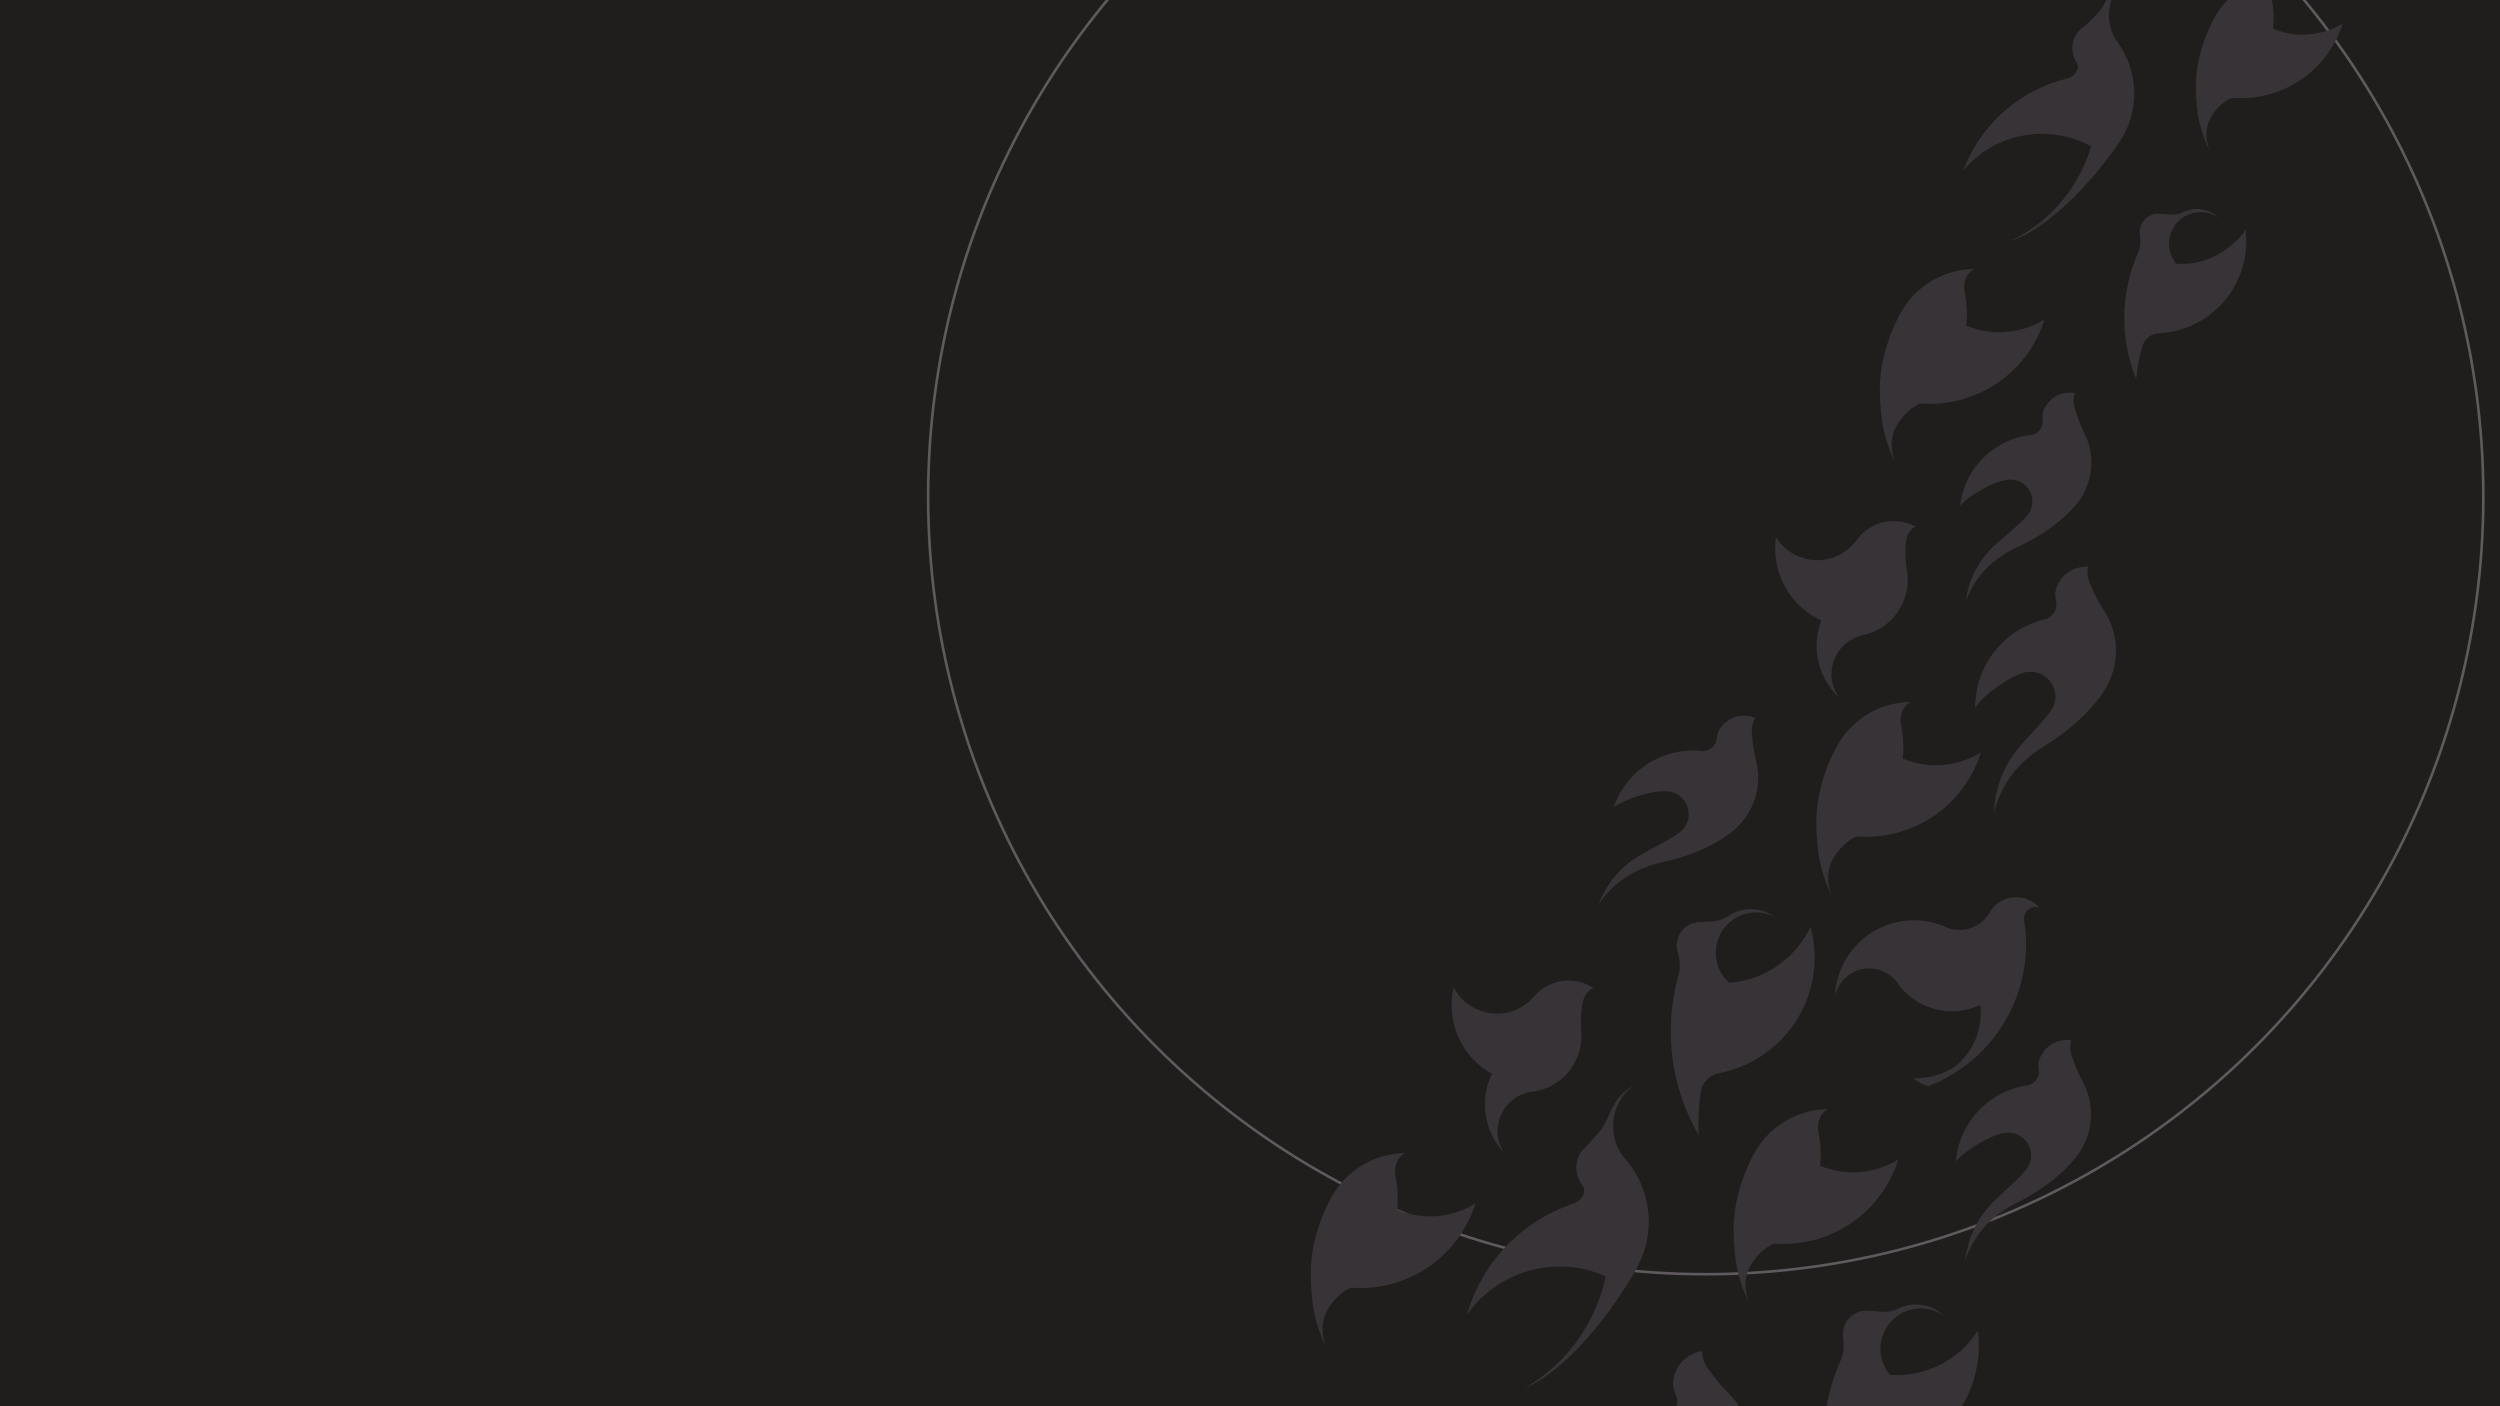 <svg xmlns="http://www.w3.org/2000/svg" xmlns:xlink="http://www.w3.org/1999/xlink" x="0px" y="0px" viewBox="0 0 1920 1080" style="enable-background:new 0 0 1920 1080;" xml:space="preserve">
<style type="text/css">
	.st0{fill:#1F1E1D;}
	.st1{fill:none;stroke:#605A5E;stroke-width:2;stroke-miterlimit:10;}
	.st2{fill:#383336;}
</style>
<g id="Lag_1">
	<rect x="-24" y="-17" class="st0" width="1963" height="1111"></rect>
</g>
<g id="Lag_2">
	<circle class="st1" cx="1310" cy="381.4" r="597.2"></circle>
	<g>
		<path class="st2" d="M1510,461.2c3-8.2,7.5-15.6,13-21.9c4.5-5.2,9.8-9.6,15.6-13.2c7.8-5.6,18.2-8,35.1-19.9    c2.6-1.8,5-3.7,7.1-5.4c4.8-3.9,8.5-7.6,11.2-10.6c0,0,0.1-0.1,0.1-0.1c0.7-0.7,1.2-1.4,1.8-2c1.1-1.3,1.9-2.4,2.6-3.2    c0.1-0.1,0.2-0.2,0.3-0.3c0.1-0.1,0.2-0.2,0.2-0.3c0.5-0.7,0.8-1.1,0.8-1.1c3.1-4.7,5.4-9.9,6.9-15.7c0.1-0.5,0.2-1,0.3-1.5    c1.4-6.4,1.5-12.7,0.5-18.8c-0.8-5-2.4-9.9-4.7-14.4c-0.1-0.1-0.1-0.2-0.1-0.3c-4-8-5.8-14.2-6.2-15.9c0-0.1-0.1-0.2-0.1-0.3    c-0.1-0.3-0.2-0.6-0.3-0.9c-0.1-0.2-0.2-0.5-0.3-0.7c-2.8-7.3-0.3-12.9-0.3-12.9c-9.8-1.3-16,2.6-19.6,6.5c-1.7,1.9-2.9,3.7-3.6,5    c-0.1,0.1-0.1,0.2-0.2,0.3c-0.4,0.9-0.6,1.4-0.6,1.4c-0.2,0.5-0.3,1-0.5,1.5c-0.3,1.3-0.4,2.6-0.4,3.8c0,0,0,0.3,0.1,0.9    c0.1,1.3,0.2,3.6,0,4.4c0,0.2-0.1,0.3-0.1,0.5c-1,4.1-4.2,7-8.1,7.9c0,0,0,0-0.1,0c0,0-0.1,0-0.1,0c-0.6,0.1-1.2,0.2-1.9,0.2    c0,0,0,0-0.1,0c-4.2,0.6-8.3,1.6-12.2,3l0,0c-16.8,6-30.8,19.1-37.3,36.7c-0.8,2.2-1.5,4.4-2.1,6.7c-0.6,2.6-1.1,5.2-1.4,7.7    c2.3-2.4,4.8-4.6,7.5-6.6c0.8-0.6,1.7-1.3,2.6-1.8c0,0,0.1,0,0.2-0.1c0.3-0.2,1.1-0.7,2.2-1.4c4.3-2.6,13.7-8,21.6-9.5    c0.3-0.1,0.6-0.1,1-0.2c2.4-0.5,5-0.5,7.6,0.1c0.7,0.2,1.4,0.4,2.1,0.7c7.8,3,12.3,11.5,10.2,19.8c-0.1,0.5-0.3,1-0.4,1.4    c-0.9,2.6-2.3,4.8-4.2,6.6c-0.8,1.1-4,4.1-7.9,7.6c-5,4.5-11.2,9.8-15,13.1c-0.2,0.2-0.5,0.4-0.7,0.6c-0.4,0.4-0.8,0.7-1.1,1    c0,0-0.1,0-0.1,0.1c-4.6,4.4-8.7,9.4-12,15.1c-3.4,5.7-6,12-7.7,18.7C1510.8,456.1,1510.3,458.7,1510,461.2z"></path>
		<path class="st2" d="M1273,1252.6c0.3-10.6,2.6-20.8,6.5-30.1c3.2-7.7,7.5-14.8,12.8-21.1c6.8-9.5,17.8-16.2,32.6-36.3    c2.3-3.1,4.3-6.1,6.1-9c4-6.4,6.8-12,8.8-16.5c0-0.1,0-0.1,0.1-0.2c0.5-1.1,0.9-2.1,1.3-3c0.7-1.9,1.3-3.5,1.7-4.6    c0.1-0.2,0.1-0.3,0.2-0.5c0.1-0.2,0.1-0.3,0.1-0.5c0.3-1,0.4-1.6,0.4-1.6c1.8-6.5,2.4-13.5,1.9-20.6c0-0.6-0.1-1.2-0.2-1.8    c-0.9-7.8-3.2-15.2-6.7-21.8c-2.9-5.5-6.6-10.4-10.9-14.7c-0.1-0.1-0.2-0.2-0.3-0.3c-7.6-7.7-12.1-14.1-13.3-15.9    c-0.1-0.1-0.2-0.2-0.2-0.3c-0.2-0.3-0.4-0.6-0.7-0.9c-0.2-0.2-0.4-0.5-0.6-0.7c-6-7.3-5.3-14.6-5.3-14.6c-11.7,2.2-17.3,9.1-20,15    c-1.3,2.8-1.9,5.4-2.1,7.1c0,0.1,0,0.3-0.1,0.4c-0.2,1.2-0.2,1.9-0.2,1.9c0,0.6,0,1.3,0,1.9c0.1,1.6,0.5,3.1,1,4.5    c0,0,0.2,0.4,0.4,1c0.6,1.4,1.6,4.1,1.7,5.1c0,0.2,0,0.4,0.1,0.6c0.4,5.1-2.2,9.7-6.2,12.2c0,0-0.1,0-0.1,0c0,0-0.1,0-0.1,0.1    c-0.6,0.4-1.3,0.7-2.1,1c0,0,0,0-0.1,0c-4.6,2.3-8.9,5-12.8,8.1v0c-17,13.3-27.9,33.8-28.6,56.4c-0.1,2.8,0,5.7,0.2,8.5    c0.3,3.2,0.7,6.4,1.4,9.4c1.7-3.6,3.8-7.1,6.1-10.4c0.7-1.1,1.5-2.1,2.3-3.1c0,0,0-0.1,0.1-0.2c0.3-0.4,1-1.2,2-2.5    c3.9-4.7,12.6-14.4,21.1-19.2c0.3-0.2,0.7-0.4,1-0.6c2.6-1.5,5.6-2.5,8.7-2.8c0.9-0.1,1.8-0.1,2.7,0c10.1,0.5,18.5,8.4,19.3,18.8    c0,0.6,0.1,1.2,0.1,1.8c0,3.3-0.8,6.4-2.2,9.2c-0.5,1.6-3,6.2-6.1,11.7c-4.1,7.1-9.1,15.6-12.1,20.8c-0.2,0.3-0.4,0.6-0.6,1    c-0.3,0.6-0.6,1.1-0.9,1.6c0,0,0,0.1-0.1,0.1c-3.6,6.8-6.3,14.2-8,21.9c-1.7,7.8-2.3,16-1.6,24.4    C1272,1246.5,1272.5,1249.6,1273,1252.6z"></path>
		<path class="st2" d="M1531.5,623.8c2.3-9.6,6.3-18.4,11.7-26.1c4.4-6.3,9.7-12,15.6-16.7c8-7.3,19.3-11.3,36.5-26.8    c2.7-2.4,5.1-4.7,7.3-7c4.9-5,8.5-9.6,11.1-13.3c0,0,0.1-0.1,0.1-0.1c0.6-0.9,1.2-1.7,1.7-2.5c1-1.6,1.9-2.9,2.4-3.9    c0.1-0.1,0.2-0.3,0.2-0.4c0.1-0.1,0.2-0.3,0.2-0.4c0.5-0.9,0.7-1.3,0.7-1.3c2.8-5.6,4.8-11.8,5.6-18.4c0.1-0.6,0.1-1.1,0.2-1.7    c0.7-7.3,0-14.4-1.9-21.1c-1.6-5.5-4-10.7-7.1-15.4c-0.1-0.1-0.1-0.2-0.2-0.3c-5.5-8.5-8.3-15.1-9-16.9c0-0.1-0.1-0.2-0.1-0.3    c-0.1-0.3-0.3-0.7-0.4-1c-0.1-0.2-0.3-0.5-0.4-0.7c-4.1-7.7-2-14.3-2-14.3c-11.1-0.2-17.4,5-21,9.8c-1.7,2.3-2.7,4.5-3.3,6.1    c-0.1,0.1-0.1,0.2-0.1,0.4c-0.4,1-0.5,1.7-0.5,1.7c-0.1,0.6-0.3,1.1-0.3,1.7c-0.2,1.5-0.1,2.9,0.1,4.3c0,0,0.1,0.4,0.2,1    c0.2,1.4,0.7,4,0.6,4.9c0,0.2,0,0.4-0.1,0.5c-0.6,4.7-3.8,8.4-8,9.9c0,0-0.1,0-0.1,0c0,0-0.1,0-0.1,0c-0.7,0.2-1.3,0.4-2.1,0.5    c0,0,0,0-0.1,0c-4.6,1.2-9,2.9-13.2,4.9l0,0c-18,8.9-31.8,25.4-36.8,45.8c-0.6,2.5-1.1,5.1-1.4,7.8c-0.4,3-0.6,5.9-0.6,8.8    c2.3-3,4.8-5.8,7.5-8.3c0.9-0.8,1.8-1.6,2.7-2.4c0,0,0.1-0.1,0.2-0.1c0.3-0.3,1.1-0.9,2.3-1.8c4.4-3.5,14.2-10.7,22.8-13.5    c0.3-0.1,0.7-0.2,1-0.3c2.6-0.9,5.5-1.2,8.5-0.8c0.8,0.1,1.7,0.3,2.5,0.5c9.1,2.4,15.2,11.2,14,20.7c-0.1,0.5-0.2,1.1-0.3,1.6    c-0.6,3-2,5.6-3.8,7.9c-0.7,1.4-3.9,5.1-7.8,9.5c-5,5.6-11.3,12.4-14.9,16.6c-0.2,0.3-0.5,0.5-0.7,0.8c-0.4,0.5-0.8,0.9-1.1,1.3    c0,0-0.1,0-0.1,0.1c-4.6,5.5-8.5,11.7-11.4,18.4c-3,6.8-5.1,14.1-6.1,21.9C1531.8,618,1531.5,620.9,1531.5,623.8z"></path>
		<path class="st2" d="M1227.5,695.1c4.9-7.7,11.1-14.2,18.2-19.4c5.8-4.2,12.1-7.6,18.8-9.9c9.2-4,20.3-4,40.2-12.4    c3.1-1.3,5.9-2.6,8.5-3.9c5.8-2.9,10.4-5.9,13.8-8.3c0,0,0.1-0.1,0.1-0.1c0.8-0.6,1.6-1.1,2.3-1.7c1.4-1.1,2.5-2,3.3-2.7    c0.1-0.1,0.2-0.2,0.3-0.3c0.1-0.1,0.2-0.2,0.3-0.3c0.7-0.6,1-1,1-1c4.2-4.1,7.8-8.9,10.5-14.4c0.2-0.5,0.5-0.9,0.7-1.4    c2.8-6.2,4.4-12.6,4.7-19.1c0.3-5.3-0.2-10.6-1.5-15.7c0-0.1,0-0.2-0.1-0.3c-2.2-9.1-2.7-15.7-2.8-17.6c0-0.1,0-0.2,0-0.3    c0-0.3,0-0.7-0.1-1c-0.1-0.3-0.1-0.5-0.1-0.8c-1.2-8,2.6-13.2,2.6-13.2c-9.6-3.5-16.8-0.9-21.4,2.3c-2.2,1.5-3.8,3.1-4.7,4.3    c-0.1,0.1-0.2,0.2-0.2,0.3c-0.6,0.8-1,1.3-1,1.3c-0.3,0.5-0.6,0.9-0.8,1.4c-0.6,1.2-1,2.5-1.2,3.8c0,0,0,0.4-0.1,0.9    c-0.2,1.3-0.6,3.7-1,4.5c-0.1,0.2-0.1,0.3-0.2,0.5c-1.9,3.9-5.9,6.2-10,6.2c0,0,0,0-0.1,0c0,0-0.1,0-0.1,0c-0.7,0-1.3-0.1-1.9-0.2    c0,0,0,0-0.1,0c-4.4-0.4-8.8-0.2-13.1,0.3l0,0c-18.5,2.3-35.6,12.6-46.2,29c-1.3,2-2.5,4.2-3.6,6.4c-1.2,2.5-2.3,5-3.2,7.6    c2.9-1.9,6-3.6,9.1-5c1-0.5,2-0.9,3.1-1.3c0,0,0.1,0,0.2-0.1c0.4-0.1,1.3-0.5,2.6-0.9c4.9-1.7,15.7-5.1,24.1-4.9c0.3,0,0.7,0,1,0    c2.6,0,5.2,0.6,7.7,1.8c0.7,0.4,1.4,0.7,2,1.2c7.2,4.8,9.9,14.4,6,22.4c-0.2,0.5-0.5,0.9-0.7,1.3c-1.5,2.4-3.4,4.4-5.7,5.8    c-1,1-5,3.3-9.7,5.9c-6.1,3.4-13.6,7.5-18.2,10c-0.3,0.2-0.6,0.3-0.8,0.5c-0.5,0.3-1,0.6-1.4,0.8c0,0-0.1,0-0.1,0    c-5.7,3.4-11,7.7-15.6,12.6c-4.7,5-8.8,10.9-12,17.4C1229.5,690.2,1228.4,692.6,1227.5,695.1z"></path>
		<path class="st2" d="M1509.3,967.9c2.9-8.7,7.3-16.5,12.8-23.3c4.5-5.5,9.9-10.3,15.8-14.3c8-6.1,18.7-8.9,35.9-21.9    c2.7-2,5.1-4,7.3-5.9c4.9-4.3,8.6-8.3,11.3-11.4c0,0,0.1-0.1,0.1-0.1c0.7-0.8,1.2-1.5,1.8-2.2c1.1-1.4,1.9-2.5,2.5-3.4    c0.1-0.1,0.2-0.2,0.3-0.4c0.1-0.1,0.2-0.2,0.2-0.4c0.5-0.8,0.8-1.2,0.8-1.2c3.1-5,5.3-10.5,6.6-16.6c0.1-0.5,0.2-1,0.3-1.5    c1.2-6.7,1.1-13.3-0.1-19.7c-1-5.2-2.9-10.2-5.4-14.8c-0.1-0.1-0.1-0.2-0.1-0.3c-4.4-8.3-6.5-14.6-7.1-16.4c0-0.1-0.1-0.2-0.1-0.3    c-0.1-0.3-0.2-0.6-0.3-0.9c-0.1-0.2-0.2-0.5-0.3-0.7c-3.2-7.5-0.8-13.4-0.8-13.4c-10.2-1-16.5,3.3-20.2,7.5c-1.7,2-2.9,4-3.5,5.3    c0,0.1-0.1,0.2-0.2,0.3c-0.4,0.9-0.6,1.5-0.6,1.5c-0.2,0.5-0.3,1-0.4,1.6c-0.3,1.4-0.4,2.7-0.3,4c0,0,0,0.4,0.1,0.9    c0.1,1.3,0.3,3.8,0.1,4.6c0,0.2-0.1,0.3-0.1,0.5c-0.9,4.3-4.2,7.5-8.1,8.5c0,0,0,0-0.1,0c0,0-0.1,0-0.1,0    c-0.6,0.2-1.3,0.3-1.9,0.3c0,0,0,0-0.1,0c-4.3,0.7-8.6,1.9-12.6,3.5l0,0c-17.3,6.8-31.4,21-37.6,39.5c-0.8,2.3-1.4,4.7-1.9,7.1    c-0.6,2.7-1,5.4-1.2,8.1c2.3-2.6,4.9-5,7.6-7.1c0.9-0.7,1.8-1.4,2.7-2c0,0,0.1,0,0.2-0.1c0.3-0.2,1.1-0.8,2.3-1.5    c4.4-2.9,14-8.8,22.2-10.7c0.3-0.1,0.7-0.1,1-0.2c2.5-0.6,5.2-0.7,7.9-0.1c0.8,0.2,1.5,0.4,2.2,0.6c8.2,2.9,13.2,11.5,11.3,20.2    c-0.1,0.5-0.2,1-0.4,1.5c-0.8,2.7-2.2,5.1-4.1,7c-0.8,1.2-4,4.4-8,8.2c-5.1,4.8-11.4,10.6-15.1,14.2c-0.2,0.2-0.5,0.4-0.7,0.7    c-0.4,0.4-0.8,0.8-1.1,1.1c0,0-0.1,0-0.1,0.1c-4.7,4.7-8.7,10.1-12,16.1c-3.3,6-5.8,12.7-7.3,19.8    C1509.9,962.6,1509.5,965.3,1509.3,967.9z"></path>
		<path class="st2" d="M1397.3,481c-3.3,11.4-2.9,24,2,35.8c3.1,7.5,7.8,14,13.4,19.2c-1.5-2-2.8-4.2-3.8-6.6    c-6.5-15.6,1-33.5,16.6-40c1.8-0.8,3.7-1.3,5.6-1.7c2.5-0.5,4.9-1.3,7.3-2.3c6.5-2.7,12.1-6.8,16.4-11.9c0.8-1,1.6-1.9,2.3-3    c5.4-7.6,8.3-16.8,8-26.2c0-1.4-0.1-2.8-0.3-4.1c0-0.1,0-0.1,0-0.2c-0.2-0.9-0.3-1.8-0.4-2.7c-1.8-12.2-0.9-20.4-0.2-23.3    c0.7-4,3.2-7.6,6.8-9.7c-9-4.8-19.9-5.7-30-1.5c-1.5,0.6-2.8,1.3-4.2,2.1c-4.2,2.4-7.7,5.6-10.5,9.3c-0.3,0.4-0.6,0.9-0.9,1.3    c0,0-0.1,0.1-0.1,0.1c-3.9,5.1-9.1,9.2-15.4,11.8c-9.1,3.8-18.9,3.7-27.4,0.4c-7.5-2.8-14.1-8-18.5-15.1    c-1.6,10.5-0.4,21.5,4,31.9c3.9,9.4,9.8,17.2,17.1,23.3c4.2,3.5,8.8,6.4,13.8,8.6C1398.2,478.1,1397.8,479.5,1397.3,481z"></path>
		<path class="st2" d="M1144,828.9c-4.3,11.1-4.9,23.7-1,35.8c2.5,7.8,6.6,14.6,11.8,20.2c-1.3-2.1-2.4-4.4-3.2-6.9    c-5.1-16.1,3.7-33.3,19.8-38.4c1.9-0.6,3.8-1,5.7-1.2c2.5-0.3,5-0.9,7.5-1.7c6.7-2.2,12.6-5.8,17.3-10.5c0.9-0.9,1.7-1.8,2.5-2.8    c6-7.1,9.6-16,10.1-25.4c0.1-1.4,0.1-2.8,0-4.1c0-0.1,0-0.1,0-0.2c-0.1-0.9-0.1-1.8-0.2-2.7c-0.7-12.3,0.8-20.4,1.8-23.2    c1.1-3.9,3.8-7.3,7.6-9.1c-8.5-5.5-19.4-7.3-29.8-3.9c-1.5,0.5-2.9,1-4.3,1.7c-4.4,2.1-8.2,4.9-11.2,8.4c-0.3,0.4-0.7,0.8-1,1.2    c0,0-0.1,0.1-0.1,0.1c-4.3,4.7-9.8,8.4-16.3,10.5c-9.4,3-19.1,2.1-27.4-1.8c-7.2-3.4-13.4-9.2-17.2-16.6    c-2.4,10.3-2.2,21.3,1.3,32.1c3.1,9.7,8.4,18,15.1,24.6c3.9,3.8,8.3,7.1,13,9.7C1145.2,826,1144.6,827.5,1144,828.9z"></path>
		<g>
			<path class="st2" d="M1240.7,846.5c-0.9,1.4-1.7,2.8-2.5,4.3c-0.5,1-0.9,2-1.4,3.1c-1.9,4.4-4,9.7-7.9,14.6     c-0.3,0.4-0.7,0.9-1.1,1.3c-0.6,0.8-1.4,1.6-2.1,2.4c-2.2,2.5-4.7,5.2-6.7,7.4c0,0,0,0-0.1,0.1c-1.4,1.4-2.5,2.7-3.3,3.4     c-0.4,0.4-0.6,0.7-0.8,0.8c-0.1,0.1-0.1,0.1-0.1,0.1c-2.6,3.7-4.2,8.3-4.1,13.2c0.1,4.8,1.8,9.2,4.5,12.8     c3.7,4.9,0.6,11.7-6.7,14.4c-0.3,0.1-0.7,0.2-1.1,0.4c-2.7,0.9-5.5,1.9-8.1,3.1c-24.3,10.1-44.7,27.7-58.4,49.8     c-1.7,2.8-3.3,5.6-4.9,8.5c-3.8,7.4-7,15.3-9.3,23.5c4.4-6.3,9.7-12,15.6-16.9c10.9-9,24-15.5,38.4-18.4c4.9-1,9.9-1.5,15.1-1.7     c13.4-0.3,26.1,2.4,37.5,7.5c-1.3,6.1-3,12-5.1,17.8c-0.8,2.2-1.6,4.3-2.6,6.5c-11,25.9-30.2,47.5-54.5,61.5     c34.7-14.6,69.8-62.7,86.2-92.3c0,0,0.1-0.1,0.1-0.1c2.2-4.5,4.1-9.1,5.7-13.6c2.2-7.4,3.4-15.2,3.2-23.3c0-1.7-0.1-3.3-0.3-5     c-0.4-4.3-1.1-8.5-2.2-12.5c-1.4-5.3-3.4-10.5-5.9-15.2c-1.1-2.2-2.4-4.3-3.8-6.3c-1.4-2.1-2.9-4.2-4.6-6.2c0,0,0,0-0.1-0.1     c-0.7-0.7-1.4-1.5-2-2.3c0,0,0,0,0,0c0,0-0.1-0.1-0.1-0.1c-2.9-3.7-5.1-7.8-6.5-12.4l0,0c-1.1-3.4-1.7-7-1.8-10.8     c-0.3-13.5,6.2-25.5,16.5-32.8C1249.7,836.2,1244.5,840.8,1240.7,846.5z M1231.8,875.7l-1.1-0.7c0.2,0,0.4,0,0.6,0     C1231.5,875.2,1231.6,875.4,1231.8,875.7z"></path>
		</g>
		<g>
			<path class="st2" d="M1622.3-7.6c-0.9,1.2-1.8,2.4-2.5,3.7c-0.5,0.9-1,1.8-1.5,2.7c-2,3.9-4.3,8.5-8.2,12.6     c-0.3,0.4-0.7,0.7-1.1,1.1c-0.6,0.7-1.3,1.3-2.1,2c-2.2,2.1-4.6,4.4-6.6,6.1c0,0,0,0-0.1,0.1c-1.3,1.2-2.5,2.2-3.2,2.8     c-0.4,0.3-0.6,0.5-0.7,0.7c-0.1,0.1-0.1,0.1-0.1,0.1c-2.7,3.1-4.4,7.2-4.6,11.6c-0.2,4.4,0.9,8.5,3.1,11.9     c3,4.6-0.4,10.6-7.1,12.5c-0.3,0.1-0.7,0.2-1,0.2c-2.5,0.6-5.1,1.4-7.5,2.2c-22.7,7.4-42.3,21.7-56.3,40.6     c-1.8,2.4-3.4,4.8-5,7.3c-4,6.4-7.4,13.3-10.1,20.5c4.4-5.4,9.6-10.1,15.3-14.1c10.5-7.4,22.8-12.2,36-13.7     c4.5-0.5,9.1-0.7,13.7-0.4c12.1,0.7,23.3,4.1,33.3,9.5c-1.6,5.4-3.6,10.6-5.9,15.7c-0.9,1.9-1.8,3.8-2.8,5.7     c-11.9,22.5-30.7,40.6-53.6,51.5c32.4-10.6,67.5-51.4,84.5-76.9c0,0,0.1-0.1,0.1-0.1c2.3-3.9,4.4-7.9,6.1-11.8     c2.6-6.5,4.2-13.4,4.6-20.8c0.1-1.5,0.1-3,0.1-4.5c0-3.9-0.4-7.7-1.1-11.4c-0.9-4.9-2.3-9.7-4.2-14.2c-0.9-2-1.9-4-2.9-6     c-1.1-2-2.3-4-3.7-5.9c0,0,0,0,0-0.1c-0.6-0.7-1.1-1.4-1.6-2.2c0,0,0,0,0,0c0,0-0.1-0.1-0.1-0.1c-2.3-3.5-4-7.4-5-11.7l0,0     c-0.7-3.1-1-6.5-0.8-9.8c0.7-12.2,7.5-22.5,17.2-28.3C1631.2-16.3,1626.1-12.4,1622.3-7.6z M1612.1,18.1l-1-0.7     c0.2,0,0.4,0,0.6,0C1611.9,17.6,1612,17.8,1612.1,18.1z"></path>
		</g>
		<path class="st2" d="M1390.5,711.7c0.8,2.9,1.4,5.8,1.9,8.7c5,29.7-5,61.2-29.2,82.6c-12.6,11.2-27.5,18.2-43,21.2    c-3,0.5-5.9,1.9-8.4,4.1c-3.1,2.8-5,6.4-5.6,10.2c-1.7,11-2.2,22.2-1.6,33.3c-8.7-15-14.8-31.1-18.2-47.6    c-5.2-25.4-4.1-51.7,3-76.5c0.1-0.2,0.1-0.5,0.2-0.7c0,0,0,0,0,0c1.3-6-0.2-12.4-0.9-15c0,0,0,0,0,0c-0.1-0.2-0.1-0.4-0.2-0.6    c0-0.1-0.1-0.2-0.1-0.2c0,0,0,0,0,0c0,0,0,0,0,0c0,0,0,0,0,0c0,0,0,0,0-0.1c0,0,0-0.1,0-0.1c0,0,0,0,0,0    c-1.8-6.4,0.1-13.6,5.4-18.3c3.2-2.8,7-4.3,10.9-4.5c0,0,0.2,0,0.4,0c0.1,0,0.1,0,0.2,0c0.6,0,1.2,0,1.8,0.1    c0-0.1,0.1-0.1,0.1-0.2c1.8-0.1,4.3-0.3,7.2-0.4c5.9-0.3,9.9-2.2,12.3-3.8c0.2-0.1,0.3-0.2,0.5-0.3c10.8-7.4,25.1-7.1,35.5,0.4    c-11-5.5-24.7-4.2-34.5,4.5c-2.9,2.6-5.2,5.5-6.9,8.8c-3.5,6.7-4.4,14.4-2.7,21.6c1.1,4.8,3.4,9.4,6.9,13.4    c0.8,0.9,1.7,1.8,2.5,2.5c8.4-0.6,16.7-2.6,24.6-6.1c6.9-3,13.5-7.2,19.5-12.5c1.1-0.9,2.1-1.9,3.1-2.9c1.5-1.5,2.9-3,4.3-4.6    c0.5-0.6,1-1.2,1.5-1.8C1385,722,1388.1,717,1390.5,711.7z"></path>
		<path class="st2" d="M1760.9-166.7c0.6,2.2,1.1,4.5,1.5,6.7c3.8,22.8-3.8,46.9-22.4,63.4c-9.7,8.6-21.1,14-33,16.2    c-2.3,0.4-4.5,1.5-6.4,3.1c-2.4,2.1-3.8,4.9-4.3,7.9c-1.3,8.4-1.7,17-1.2,25.6c-6.7-11.5-11.3-23.9-13.9-36.5    c-4-19.5-3.2-39.6,2.3-58.7c0.1-0.2,0.1-0.4,0.2-0.6c0,0,0,0,0,0c1-4.6-0.1-9.5-0.7-11.5c0,0,0,0,0,0c0-0.2-0.1-0.3-0.1-0.4    c0-0.1,0-0.1-0.1-0.2c0,0,0,0,0,0c0,0,0,0,0,0c0,0,0,0,0,0c0,0,0,0,0-0.1c0,0,0-0.1,0-0.1c0,0,0,0,0,0c-1.4-4.9,0.1-10.4,4.2-14    c2.4-2.1,5.4-3.3,8.4-3.5c0,0,0.1,0,0.3,0c0,0,0.1,0,0.1,0c0.5,0,0.9,0,1.4,0c0-0.1,0.1-0.1,0.1-0.1c1.4-0.1,3.3-0.2,5.5-0.3    c4.5-0.2,7.6-1.7,9.4-2.9c0.1-0.1,0.2-0.2,0.3-0.2c8.3-5.7,19.2-5.4,27.2,0.3c-8.4-4.2-18.9-3.2-26.4,3.4c-2.2,2-4,4.2-5.3,6.7    c-2.7,5.1-3.4,11-2.1,16.6c0.9,3.7,2.6,7.2,5.3,10.2c0.6,0.7,1.3,1.3,1.9,1.9c6.4-0.5,12.8-2,18.9-4.7c5.3-2.3,10.3-5.5,14.9-9.6    c0.8-0.7,1.6-1.5,2.4-2.2c1.2-1.2,2.3-2.3,3.3-3.6c0.4-0.4,0.8-0.9,1.1-1.4C1756.6-158.8,1759-162.7,1760.9-166.7z"></path>
		<path class="st2" d="M1197.4,1095.2c0.8,2.9,1.4,5.8,1.9,8.7c5,29.7-5,61.2-29.2,82.6c-12.6,11.2-27.5,18.2-43,21.2    c-3,0.5-5.9,1.9-8.4,4.1c-3.1,2.8-5,6.4-5.6,10.2c-1.7,11-2.2,22.2-1.6,33.3c-8.7-15-14.8-31.1-18.2-47.6    c-5.2-25.4-4.2-51.7,3-76.5c0.1-0.2,0.1-0.5,0.2-0.7c0,0,0,0,0,0c1.3-6-0.2-12.4-0.9-15c0,0,0,0,0,0c-0.1-0.2-0.1-0.4-0.2-0.6    c0-0.1-0.1-0.2-0.1-0.2c0,0,0,0,0,0c0,0,0,0,0,0c0,0,0,0,0,0c0,0,0,0,0-0.1c0,0,0-0.1,0-0.1c0,0,0,0,0,0    c-1.8-6.4,0.1-13.6,5.4-18.3c3.2-2.8,7-4.3,10.9-4.5c0,0,0.2,0,0.4,0c0.1,0,0.1,0,0.2,0c0.6,0,1.2,0,1.8,0.1    c0-0.1,0.1-0.1,0.1-0.2c1.8-0.1,4.3-0.3,7.2-0.4c5.9-0.3,9.9-2.2,12.3-3.8c0.2-0.1,0.3-0.2,0.5-0.3c10.8-7.4,25.1-7.1,35.5,0.4    c-11-5.5-24.7-4.2-34.5,4.5c-2.9,2.6-5.2,5.5-6.9,8.8c-3.5,6.7-4.4,14.4-2.7,21.6c1.1,4.8,3.4,9.4,6.9,13.4    c0.8,0.9,1.7,1.8,2.5,2.5c8.4-0.6,16.7-2.6,24.6-6.1c6.9-3,13.5-7.2,19.5-12.5c1.1-0.9,2.1-1.9,3.1-2.9c1.5-1.5,2.9-3,4.3-4.6    c0.5-0.6,1-1.2,1.5-1.8C1191.8,1105.4,1194.9,1100.4,1197.4,1095.2z"></path>
		<path class="st2" d="M1519,1022c0.4,3,0.6,5.9,0.7,8.9c0.8,30.1-13.4,59.9-40.4,77.8c-14.1,9.3-29.8,14.2-45.5,15    c-3.1,0.1-6.1,1.1-8.8,2.9c-3.5,2.3-5.9,5.7-7,9.4c-3.2,10.7-5.3,21.7-6.2,32.8c-6.6-16.1-10.3-32.9-11.4-49.7    c-1.6-25.8,3.1-51.8,13.7-75.4c0.1-0.2,0.2-0.5,0.3-0.7c0,0,0,0,0,0c2.2-5.8,1.6-12.3,1.2-15c0,0,0,0,0,0c0-0.2-0.1-0.4-0.1-0.6    c0-0.1,0-0.2,0-0.2c0,0,0,0,0,0c0,0,0,0,0,0c0,0,0,0,0,0c0,0,0,0,0-0.1c0,0,0-0.1,0-0.1c0,0,0,0,0,0c-0.9-6.6,2-13.4,7.9-17.4    c3.5-2.3,7.6-3.3,11.4-2.9c0,0,0.2,0,0.4,0c0.1,0,0.1,0,0.2,0c0.6,0.1,1.2,0.2,1.8,0.3c0-0.1,0.1-0.1,0.1-0.2    c1.8,0.1,4.3,0.3,7.2,0.6c5.9,0.5,10.1-0.8,12.7-2.1c0.2-0.1,0.3-0.2,0.5-0.3c11.7-5.8,25.8-3.5,35.1,5.4    c-10.1-7-23.9-7.6-34.8-0.3c-3.2,2.1-5.9,4.8-8,7.7c-4.4,6.1-6.4,13.6-5.7,21c0.5,4.9,2.1,9.8,5,14.2c0.7,1,1.4,2,2.2,2.9    c8.4,0.6,16.9-0.3,25.2-2.6c7.3-2,14.4-5.3,21-9.7c1.2-0.8,2.3-1.6,3.5-2.4c1.7-1.3,3.3-2.6,4.9-4c0.6-0.5,1.1-1,1.7-1.5    C1512,1031.4,1515.8,1026.9,1519,1022z"></path>
		<path class="st2" d="M1724.6,176.5c0.3,2.3,0.5,4.7,0.5,7c0.6,23.5-10.5,46.9-31.6,60.8c-11,7.3-23.3,11.1-35.6,11.7    c-2.4,0.1-4.8,0.8-6.9,2.2c-2.7,1.8-4.6,4.4-5.5,7.3c-2.5,8.3-4.1,16.9-4.9,25.6c-5.1-12.6-8.1-25.7-8.9-38.9    c-1.3-20.2,2.4-40.5,10.7-58.9c0.1-0.2,0.2-0.4,0.2-0.6c0,0,0,0,0,0c1.7-4.5,1.2-9.6,0.9-11.7c0,0,0,0,0,0c0-0.2,0-0.3-0.1-0.5    c0-0.1,0-0.1,0-0.2c0,0,0,0,0,0c0,0,0,0,0,0c0,0,0,0,0,0c0,0,0,0,0-0.1c0,0,0-0.1,0-0.1c0,0,0,0,0,0c-0.7-5.2,1.6-10.5,6.2-13.6    c2.8-1.8,5.9-2.6,9-2.3c0,0,0.1,0,0.3,0c0,0,0.1,0,0.1,0c0.5,0.1,0.9,0.1,1.4,0.2c0-0.1,0.1-0.1,0.1-0.1c1.4,0.1,3.4,0.3,5.6,0.5    c4.6,0.4,7.9-0.6,9.9-1.6c0.1-0.1,0.3-0.1,0.4-0.2c9.2-4.5,20.2-2.8,27.5,4.2c-7.9-5.5-18.7-5.9-27.2-0.3c-2.5,1.7-4.6,3.7-6.3,6    c-3.4,4.8-5,10.6-4.5,16.4c0.4,3.8,1.6,7.7,3.9,11.1c0.5,0.8,1.1,1.5,1.7,2.2c6.6,0.4,13.3-0.2,19.7-2.1    c5.7-1.6,11.2-4.1,16.4-7.6c0.9-0.6,1.8-1.3,2.7-1.9c1.3-1,2.6-2,3.8-3.1c0.4-0.4,0.9-0.8,1.3-1.2    C1719.2,183.8,1722.1,180.3,1724.6,176.5z"></path>
		<path class="st2" d="M1343.5,1000.9c-3.8-8.8-4.4-19.5,0.7-28.5c6.5-11.6,15.8-16.4,18-17.3c0.4,0,0.8,0.1,1.2,0.1    c0.1,0,0.1,0,0.2,0c6.8,0.5,13.5,0.1,20.2-0.9c0,0,0,0,0,0c28.9-4.5,55.1-22.5,68.9-50.8c0.1-0.3,0.2-0.5,0.4-0.8    c1.9-4,3.5-8.1,4.8-12.2c-17.6,10.9-39.9,13.2-60.1,4.8c1-9.2,0.4-18.4-1.6-27.3c-0.7-11.9,6.5-15.6,7.7-16.2c0,0,0,0,0,0    c0.1,0,0.1,0,0.1,0c0,0,0,0,0,0c-4.3,0-8.6,0.5-12.8,1.4c-9.6,2-18.6,6.1-26.5,12.2c-6.6,5.1-12.3,11.4-16.6,19    c0,0-0.1,0.2-0.3,0.4c-0.1,0.2-0.2,0.4-0.3,0.5c-0.1,0.1-0.1,0.2-0.2,0.3c-0.3,0.5-0.6,1.1-0.9,1.7c0,0,0,0,0,0    c-4.4,8.2-15.9,32.6-14.9,59.8c-0.1,4.7,0.8,15.8,1.5,20.7C1334.6,979.3,1338.2,990.5,1343.5,1000.9z"></path>
		<path class="st2" d="M1470.4,829c0.7,0.5,1.4,1.1,2.2,1.5c2.7,1.7,5.6,2.9,8.5,3.6c12.4-4.8,24.1-11.7,34.5-20.7c0,0,0,0,0,0    c5.8-5,11.2-10.7,16.1-17.1c14-18.2,21.9-39.3,23.8-60.6c0.9-9.3,0.6-18.7-0.8-27.9c-0.2-0.6-0.2-1.2-0.3-1.8    c-0.1-2,0.5-4.1,1.8-5.9c2.4-3.1,6.5-4.2,10.1-3c-1-1.1-2.1-2.2-3.3-3.1c-3.8-2.9-8.2-4.5-12.6-4.9c-4.3-0.4-8.6,0.5-12.5,2.4    c-3.2,1.6-6,3.8-8.3,6.8c-0.4,0.5-0.7,1-1.1,1.5c0,0,0,0,0,0c-0.4,0.8-0.8,1.5-1.3,2.3c0,0,0,0,0,0c-0.4,0.6-0.8,1.2-1.3,1.8    c-7.1,9.3-19.2,12.5-29.7,8.8c0,0,0,0,0,0c-1.2-0.4-2.3-0.9-3.5-1.5c0,0,0,0,0,0c-13.8-5.6-28.9-5.8-42.6-1.1    c-10.8,3.7-20.8,10.6-28.3,20.4c-8,10.4-12.1,22.5-12.5,34.7c0.8-3.9,2.5-7.7,5-11c3.4-4.4,7.8-7.4,12.7-9.1l0,0    c8.2-2.7,17.5-1.5,24.9,4.2c1.6,1.2,3,2.6,4.3,4.1c0,0,0,0,0,0.1l0,0c0,0,0,0,0,0c0,0,0,0,0,0c0.8,1,1.6,2,2.2,3.1    c2.6,3.4,5.8,6.6,9.4,9.4c15.8,12.1,36.3,13.7,53.1,5.8c1.1,9.8-0.5,19.9-4.9,29.1c-1.5,3.2-3.4,6.3-5.7,9.1    c-3.1,4.1-6.7,7.5-10.6,10.4c-9.2,5.2-19.6,7.9-30.1,7.8C1469.8,828.6,1470.1,828.8,1470.4,829z"></path>
		<path class="st2" d="M1380,1339.5c0.7,0.5,1.4,1.1,2.2,1.5c2.7,1.7,5.6,2.9,8.5,3.6c12.4-4.8,24.1-11.7,34.5-20.7c0,0,0,0,0,0    c5.8-5,11.2-10.7,16.1-17.1c14-18.2,21.9-39.3,23.8-60.6c0.9-9.3,0.6-18.7-0.8-27.9c-0.2-0.6-0.2-1.2-0.3-1.8    c-0.1-2,0.5-4.1,1.8-5.9c2.4-3.1,6.5-4.2,10.1-3c-1-1.1-2.1-2.2-3.3-3.1c-3.8-2.9-8.2-4.5-12.6-4.9c-4.3-0.4-8.6,0.5-12.5,2.4    c-3.2,1.6-6,3.8-8.3,6.8c-0.4,0.5-0.7,1-1.1,1.5c0,0,0,0,0,0c-0.4,0.8-0.8,1.5-1.3,2.3c0,0,0,0,0,0c-0.4,0.6-0.8,1.2-1.3,1.8    c-7.1,9.3-19.2,12.5-29.7,8.8c0,0,0,0,0,0c-1.2-0.4-2.3-0.9-3.5-1.5c0,0,0,0,0,0c-13.8-5.6-28.9-5.8-42.6-1.1    c-10.8,3.7-20.8,10.6-28.3,20.4c-8,10.4-12.1,22.5-12.5,34.7c0.8-3.9,2.5-7.7,5-11c3.4-4.4,7.8-7.4,12.7-9.1l0,0    c8.2-2.7,17.5-1.5,24.9,4.2c1.6,1.2,3,2.6,4.3,4.1c0,0,0,0,0,0.1l0,0c0,0,0,0,0,0c0,0,0,0,0,0c0.8,1,1.6,2,2.2,3.1    c2.6,3.4,5.8,6.6,9.4,9.4c15.8,12.1,36.3,13.7,53.1,5.8c1.1,9.8-0.5,19.9-4.9,29.1c-1.5,3.2-3.4,6.3-5.7,9.1    c-3.1,4.1-6.7,7.5-10.6,10.4c-9.2,5.2-19.6,7.9-30.1,7.8C1379.4,1339,1379.7,1339.3,1380,1339.5z"></path>
		<path class="st2" d="M1018.7,1034.7c-3.8-8.8-4.4-19.5,0.7-28.5c6.5-11.6,15.8-16.4,18-17.3c0.4,0,0.8,0.1,1.2,0.1    c0.1,0,0.1,0,0.2,0c6.8,0.5,13.5,0.1,20.2-0.9c0,0,0,0,0,0c28.9-4.5,55.1-22.5,68.9-50.8c0.1-0.3,0.2-0.5,0.4-0.8    c1.9-4,3.5-8.1,4.8-12.2c-17.6,10.9-39.9,13.2-60.1,4.8c1-9.2,0.4-18.4-1.6-27.3c-0.7-11.9,6.5-15.6,7.7-16.2c0,0,0,0,0,0    c0.1,0,0.1,0,0.1,0c0,0,0,0,0,0c-4.3,0-8.6,0.5-12.8,1.4c-9.6,2-18.6,6.1-26.5,12.2c-6.6,5.1-12.3,11.4-16.6,19    c0,0-0.1,0.2-0.3,0.4c-0.1,0.2-0.2,0.4-0.3,0.5c-0.1,0.1-0.1,0.2-0.2,0.3c-0.3,0.5-0.6,1.1-0.9,1.7c0,0,0,0,0,0    c-4.4,8.2-15.9,32.6-14.9,59.8c-0.1,4.7,0.8,15.8,1.5,20.7C1009.8,1013.2,1013.4,1024.4,1018.7,1034.7z"></path>
		<path class="st2" d="M1407,688.2c-3.8-8.8-4.4-19.5,0.7-28.5c6.5-11.6,15.8-16.4,18-17.3c0.4,0,0.8,0.1,1.2,0.1c0.1,0,0.1,0,0.2,0    c6.8,0.5,13.5,0.1,20.2-0.9c0,0,0,0,0,0c28.9-4.5,55.1-22.5,68.9-50.8c0.1-0.3,0.2-0.5,0.4-0.8c1.9-4,3.5-8.1,4.8-12.2    c-17.6,10.9-39.9,13.3-60.1,4.8c1-9.2,0.4-18.4-1.6-27.3c-0.7-11.9,6.5-15.6,7.7-16.2c0,0,0,0,0,0c0.1,0,0.1,0,0.1,0c0,0,0,0,0,0    c-4.3,0-8.6,0.5-12.8,1.4c-9.6,2-18.6,6.1-26.5,12.2c-6.6,5.1-12.3,11.4-16.6,19c0,0-0.1,0.2-0.3,0.4c-0.1,0.2-0.2,0.4-0.3,0.5    c-0.1,0.1-0.1,0.2-0.2,0.3c-0.3,0.5-0.6,1.1-0.9,1.7c0,0,0,0,0,0c-4.4,8.2-15.9,32.6-14.9,59.8c-0.1,4.7,0.8,15.8,1.5,20.7    C1398.2,666.6,1401.7,677.8,1407,688.2z"></path>
		<path class="st2" d="M1455.8,355.7c-3.8-8.8-4.4-19.5,0.7-28.5c6.5-11.6,15.8-16.4,18-17.3c0.4,0,0.8,0.1,1.2,0.1    c0.1,0,0.1,0,0.2,0c6.8,0.5,13.5,0.1,20.2-0.9c0,0,0,0,0,0c28.9-4.5,55.1-22.5,68.9-50.8c0.1-0.3,0.2-0.5,0.4-0.8    c1.9-4,3.5-8.1,4.8-12.2c-17.6,10.9-39.9,13.2-60.1,4.8c1-9.2,0.4-18.4-1.6-27.3c-0.7-11.9,6.5-15.6,7.7-16.2c0,0,0,0,0,0    c0.1,0,0.1,0,0.1,0c0,0,0,0,0,0c-4.3,0-8.6,0.5-12.8,1.4c-9.6,2-18.6,6.1-26.5,12.2c-6.6,5.1-12.3,11.4-16.6,19    c0,0-0.1,0.2-0.3,0.4c-0.1,0.2-0.2,0.4-0.3,0.5c-0.1,0.1-0.1,0.2-0.2,0.3c-0.3,0.5-0.6,1.1-0.9,1.7c0,0,0,0,0,0    c-4.4,8.2-15.9,32.6-14.9,59.8c-0.1,4.7,0.8,15.8,1.5,20.7C1447,334.1,1450.5,345.3,1455.8,355.7z"></path>
		<path class="st2" d="M1697.1,115.8c-3.3-7.9-3.8-17.4,0.7-25.4c5.8-10.3,14.1-14.5,16.1-15.3c0.3,0,0.7,0.1,1,0.1    c0.1,0,0.1,0,0.2,0c6,0.4,12.1,0.2,18-0.7c0,0,0,0,0,0c25.7-3.8,49.1-19.8,61.5-44.9c0.1-0.2,0.2-0.4,0.3-0.7    c1.7-3.6,3.2-7.2,4.3-10.9c-15.7,9.6-35.5,11.6-53.5,4c0.9-8.2,0.4-16.4-1.3-24.3c-0.5-10.6,5.9-13.9,7-14.4c0,0,0,0,0,0    c0.1,0,0.1,0,0.1,0c0,0,0,0,0,0c-3.8,0-7.7,0.4-11.4,1.2c-8.5,1.7-16.6,5.4-23.6,10.7c-5.9,4.5-11,10.1-14.9,16.8    c0,0-0.1,0.1-0.2,0.4c-0.1,0.2-0.2,0.3-0.3,0.5c-0.1,0.1-0.1,0.2-0.2,0.3c-0.3,0.5-0.5,1-0.8,1.5c0,0,0,0,0,0    c-3.9,7.3-14.3,28.9-13.6,53.1c-0.1,4.2,0.6,14.1,1.2,18.4C1689.3,96.6,1692.4,106.6,1697.1,115.8z"></path>
	</g>
</g>
</svg>